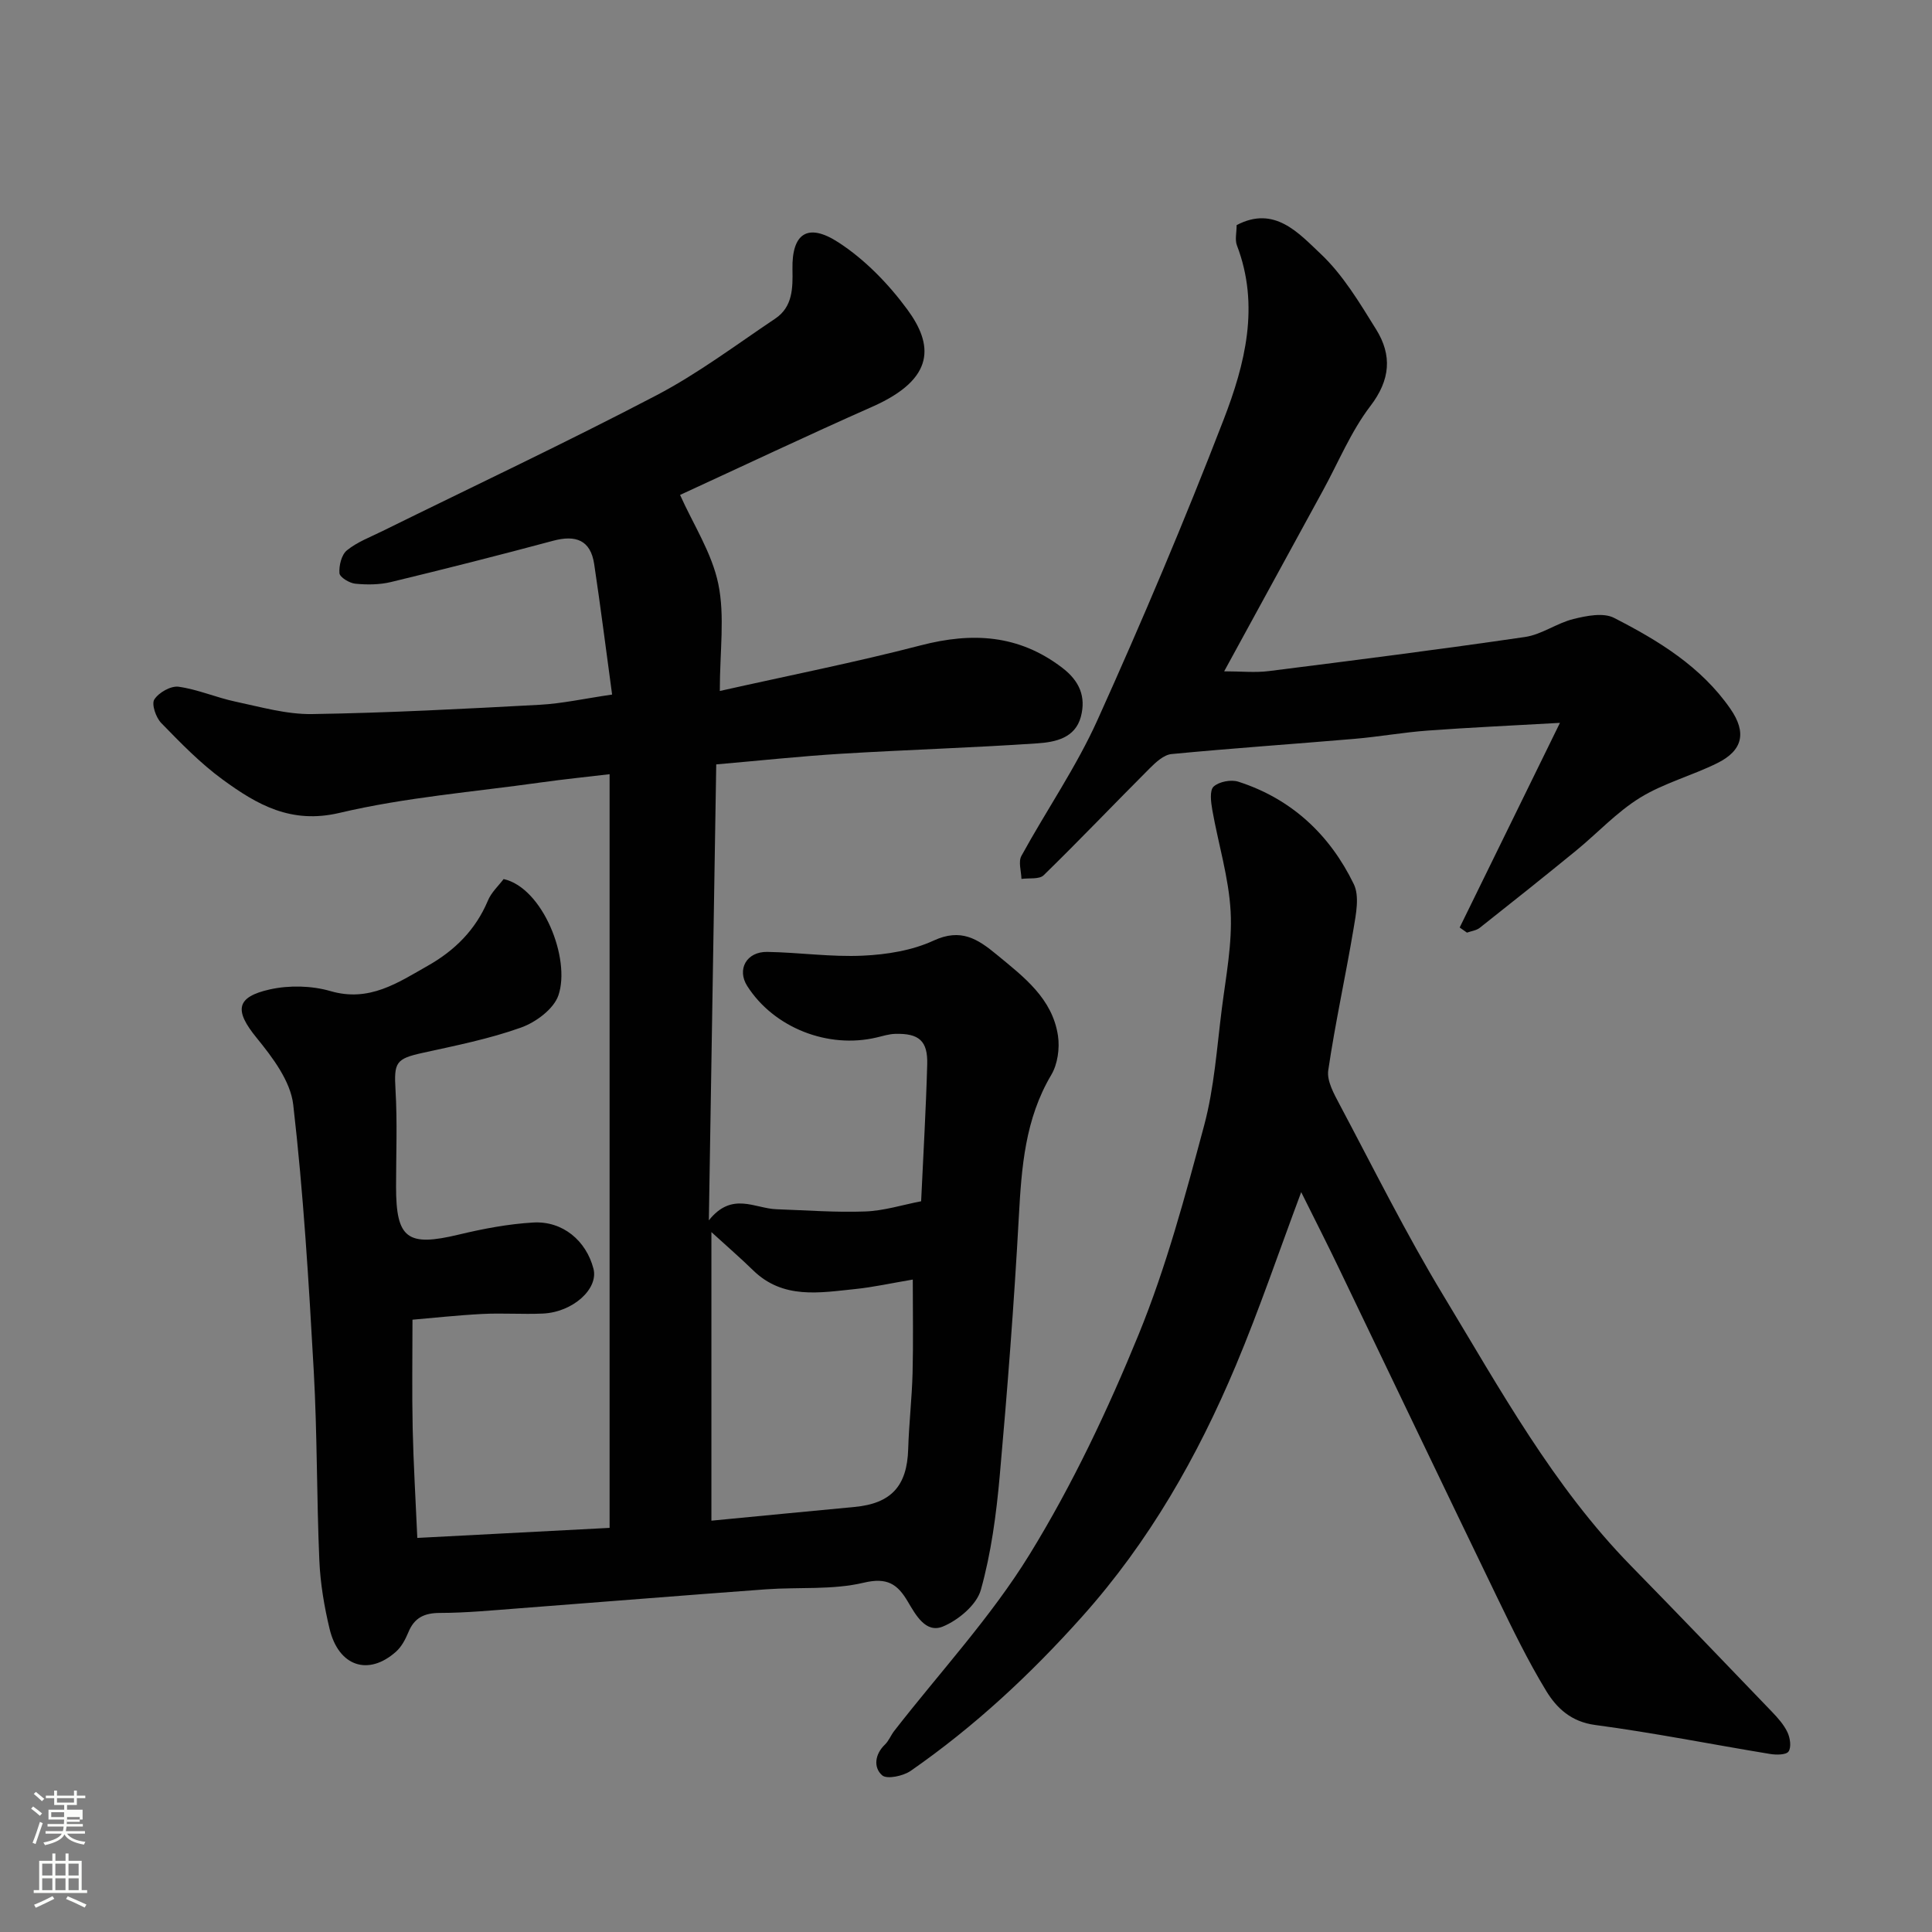 <svg enable-background="new 0 0 400 400" viewBox="0 0 400 400" xmlns="http://www.w3.org/2000/svg"><rect x="0" y="0" width="400" height="400" fill="#808080" stroke="none"/><path d="m6.44 374.46.42-.45c.65.47 1.27.95 1.85 1.44l-.45.49c-.65-.56-1.25-1.06-1.82-1.48m.93 7.33-.63-.26c.55-1.36 1.05-2.8 1.52-4.33.19.1.38.19.59.27-.46 1.29-.95 2.73-1.48 4.32m-.38-10.38.44-.42c.43.34 1.01.82 1.74 1.44l-.49.49c-.53-.51-1.09-1.01-1.69-1.51m2.5.35h1.72v-1.04h.59v1.04h3.52v-1.04h.59v1.04h1.75v.53h-1.75v1.42h-2.03v.97h3.22v2.03h-3.24c0 .35-.01.66-.03.93h3.32v.53h-3.37c-.03.27-.08.58-.15.94h3.96v.53h-3.71c.67.92 1.93 1.48 3.79 1.68-.13.24-.23.44-.29.59-2.13-.38-3.48-1.08-4.04-2.12-.43.97-1.77 1.72-4.03 2.23-.09-.19-.2-.37-.33-.55 2.1-.42 3.37-1.03 3.81-1.83h-3.36v-.53h3.58c.08-.29.13-.61.16-.94h-3.33v-.53h3.39c.02-.27.04-.58.04-.93h-3.23v-2.03h3.25v-.97h-2.07v-1.42h-1.73zm1.12 3.44v1h2.65c.01-.3.02-.44.01-.4v-.25-.35zm1.19-2h3.52v-.91h-3.52zm4.71 3h-2.63v.59c0 .15-.01.28-.01.4h2.64v-1.99z" fill="#fbfcfa"/><path d="m13.56 383.74h.63v1.52h2.72v6.07h1.13v.6h-11.06v-.6h1.13v-6.07h2.73v-1.52h.63v1.52h2.1v-1.52zm-2.69 8.83.38.56c-1.24.63-2.53 1.25-3.85 1.85-.1-.21-.21-.42-.34-.63 1.36-.55 2.63-1.15 3.81-1.78m-2.13-4.27h2.1v-2.45h-2.1zm0 3.04h2.1v-2.46h-2.1zm2.72-3.04h2.1v-2.45h-2.1zm0 3.04h2.1v-2.46h-2.1zm6.07 3.6c-1.41-.71-2.7-1.3-3.86-1.78l.35-.56c1.45.62 2.75 1.19 3.88 1.72zm-1.25-9.09h-2.1v2.45h2.1zm-2.09 5.49h2.1v-2.46h-2.1z" fill="#fbfcfa"/><g fill="#010101"><path d="m104.27 182c8.09 1.79 13.94 16.5 11.34 24.08-.97 2.83-4.68 5.58-7.75 6.67-6.55 2.34-13.46 3.72-20.29 5.22-5.65 1.24-6.02 1.97-5.68 7.76.39 6.64.11 13.33.11 19.99 0 10.77 2.36 12.44 12.98 9.89 5.05-1.21 10.24-2.2 15.41-2.5 6.11-.36 10.97 3.76 12.48 9.56 1.08 4.17-4.26 9.01-10.49 9.29-4.16.18-8.34-.13-12.49.08-5.24.27-10.46.85-14.49 1.19 0 7.72-.12 15.12.04 22.53.16 7.25.6 14.49.96 22.65 13.1-.69 26.07-1.36 39.81-2.08 0-52.39 0-104.23 0-156.04-4.52.54-9.4 1.03-14.25 1.71-13.92 1.96-28.04 3.08-41.67 6.3-10.04 2.37-17.08-1.71-24.15-6.87-4.65-3.39-8.73-7.6-12.76-11.74-1.1-1.13-2.05-3.9-1.43-4.87.9-1.43 3.42-2.86 5.02-2.64 3.98.55 7.79 2.24 11.76 3.08 5.25 1.11 10.59 2.66 15.87 2.58 15.71-.24 31.41-1.08 47.1-1.92 4.68-.25 9.32-1.29 15.03-2.12-1.26-9.26-2.38-18.15-3.71-27.01-.75-5-3.84-6.08-8.5-4.83-11.15 2.99-22.34 5.83-33.56 8.54-2.37.57-4.96.59-7.4.35-1.21-.12-3.21-1.33-3.28-2.17-.12-1.58.42-3.83 1.55-4.74 2.11-1.72 4.81-2.73 7.3-3.96 18.93-9.33 38.03-18.33 56.73-28.11 8.63-4.51 16.52-10.46 24.64-15.9 3.62-2.43 3.65-6.3 3.57-10.24-.14-7.36 3.11-9.7 9.5-5.56 5.48 3.55 10.37 8.59 14.27 13.89 5.32 7.22 5.99 14.29-7.22 20.14-13.55 6-26.95 12.35-39.82 18.27 2.72 6.08 6.59 12 7.92 18.44 1.38 6.68.31 13.86.31 22.15 14.4-3.23 28.11-5.94 41.62-9.45 10.63-2.76 20.26-2.24 29.27 4.64 3.62 2.76 4.95 6.03 3.86 10.15-1.18 4.43-5.33 5.25-8.97 5.5-13.52.92-27.07 1.33-40.59 2.15-8.53.52-17.03 1.44-25.93 2.21-.5 31.01-1 61.99-1.53 94.4 4.79-6.03 9.51-2.45 14-2.3 6.14.21 12.29.69 18.41.46 3.84-.14 7.65-1.36 11.54-2.11.44-9.53 1-18.93 1.26-28.34.14-4.87-1.7-6.45-6.61-6.32-1.28.03-2.56.44-3.83.74-10.12 2.42-21.33-2.03-26.82-10.64-2.19-3.43-.17-7.14 4.15-7.07 6.6.11 13.22 1.09 19.79.78 4.95-.23 10.2-1.07 14.64-3.12 5.65-2.61 9.11-.37 13.09 2.92 5.6 4.62 11.49 9.04 12.66 16.76.39 2.61-.06 5.9-1.39 8.13-5.42 9.14-6.15 19.1-6.71 29.34-.98 17.92-2.36 35.83-3.96 53.71-.71 7.93-1.77 15.95-3.91 23.58-.87 3.09-4.65 6.25-7.84 7.57-3.56 1.47-5.62-2.36-7.31-5.21-2.1-3.54-4.21-5.02-9.09-3.86-6.48 1.54-13.47.88-20.23 1.37-17.07 1.25-34.14 2.64-51.21 3.94-5.43.41-10.86.94-16.29.95-3.26 0-5.32.99-6.56 4.02-.6 1.45-1.41 2.99-2.56 4.01-5.73 5.1-11.89 3.04-13.75-4.76-1.1-4.59-1.9-9.34-2.11-14.05-.57-13.09-.43-26.21-1.16-39.29-1.03-18.42-2.14-36.85-4.25-55.16-.56-4.88-4.29-9.8-7.6-13.86-4.55-5.59-4.37-8.42 2.79-10.01 3.99-.88 8.62-.78 12.54.36 8.02 2.33 13.92-1.73 20.13-5.25 5.54-3.13 9.87-7.4 12.41-13.41.7-1.75 2.24-3.15 3.29-4.54zm43.02 73.09v59.75c10.07-.97 19.84-1.92 29.62-2.84 7.61-.71 10.9-4.35 11.12-11.98.16-5.27.77-10.52.91-15.78.16-6.37.04-12.74.04-19.32-4.52.76-8.19 1.58-11.89 1.96-7.4.76-14.96 2.18-21.17-3.88-2.6-2.54-5.36-4.92-8.63-7.91z"/><path d="m269.4 246.82c-4.65 12.43-8.67 24.31-13.51 35.83-7.94 18.91-17.97 36.53-31.81 52.01-10.73 12.01-22.35 22.82-35.52 31.97-1.55 1.08-4.93 1.8-5.92.93-1.82-1.59-1.55-4.33.58-6.37.8-.77 1.22-1.92 1.92-2.82 9.44-12.15 20.05-23.57 28.06-36.6 8.84-14.38 16.16-29.86 22.56-45.52 5.69-13.93 9.63-28.64 13.54-43.22 2.1-7.84 2.64-16.11 3.67-24.22.85-6.67 2.17-13.43 1.82-20.07-.38-7.07-2.56-14.03-3.8-21.07-.28-1.6-.58-4.02.27-4.81 1.12-1.03 3.61-1.51 5.12-1.02 11.01 3.54 18.93 10.96 23.9 21.19 1.22 2.5.47 6.2-.04 9.24-1.64 9.8-3.8 19.51-5.24 29.33-.32 2.2 1.19 4.88 2.35 7.07 7.05 13.27 13.75 26.77 21.52 39.61 11.74 19.41 22.7 39.43 38.77 55.87 9.8 10.02 19.51 20.13 29.21 30.24 1.24 1.29 2.49 2.69 3.23 4.27.55 1.16.83 3.08.22 3.97-.5.72-2.54.72-3.82.51-12.07-1.98-24.09-4.39-36.21-6-4.96-.66-7.96-3.47-10.13-7.03-3.8-6.24-7-12.85-10.19-19.43-10.96-22.65-21.8-45.35-32.71-68.03-2.38-4.98-4.91-9.93-7.84-15.83z"/><path d="m302.21 192.03c6.73-13.73 13.46-27.47 20.76-42.37-10.03.57-18.73.96-27.4 1.6-5.06.37-10.08 1.28-15.14 1.71-12.62 1.08-25.27 1.94-37.88 3.15-1.6.15-3.27 1.71-4.54 2.98-7.34 7.34-14.5 14.86-21.93 22.11-.91.89-3.03.54-4.6.76-.04-1.6-.68-3.54-.01-4.76 5.17-9.45 11.37-18.4 15.77-28.18 9.24-20.48 18.01-41.19 26.1-62.15 4.43-11.48 7.53-23.6 2.75-36.08-.44-1.16-.06-2.63-.06-4.19 7.83-4.14 12.86 1.68 17.34 5.89 4.67 4.38 8.12 10.19 11.55 15.71 3.31 5.33 2.97 10.41-1.2 15.86-4.02 5.26-6.6 11.61-9.82 17.49-6.64 12.16-13.28 24.32-20.45 37.43 3.53 0 6.44.31 9.26-.05 17.69-2.23 35.39-4.48 53.03-7.06 3.44-.5 6.58-2.87 10.02-3.72 2.7-.67 6.19-1.37 8.4-.24 9.19 4.7 18.05 10.09 24.11 18.85 3.39 4.9 2.56 8.61-2.73 11.23-5.23 2.59-11.05 4.12-15.97 7.15-4.84 2.98-8.83 7.34-13.28 10.98-6.59 5.39-13.25 10.69-19.93 15.97-.7.55-1.75.67-2.64.99-.47-.34-.99-.7-1.51-1.06z"/></g></svg>